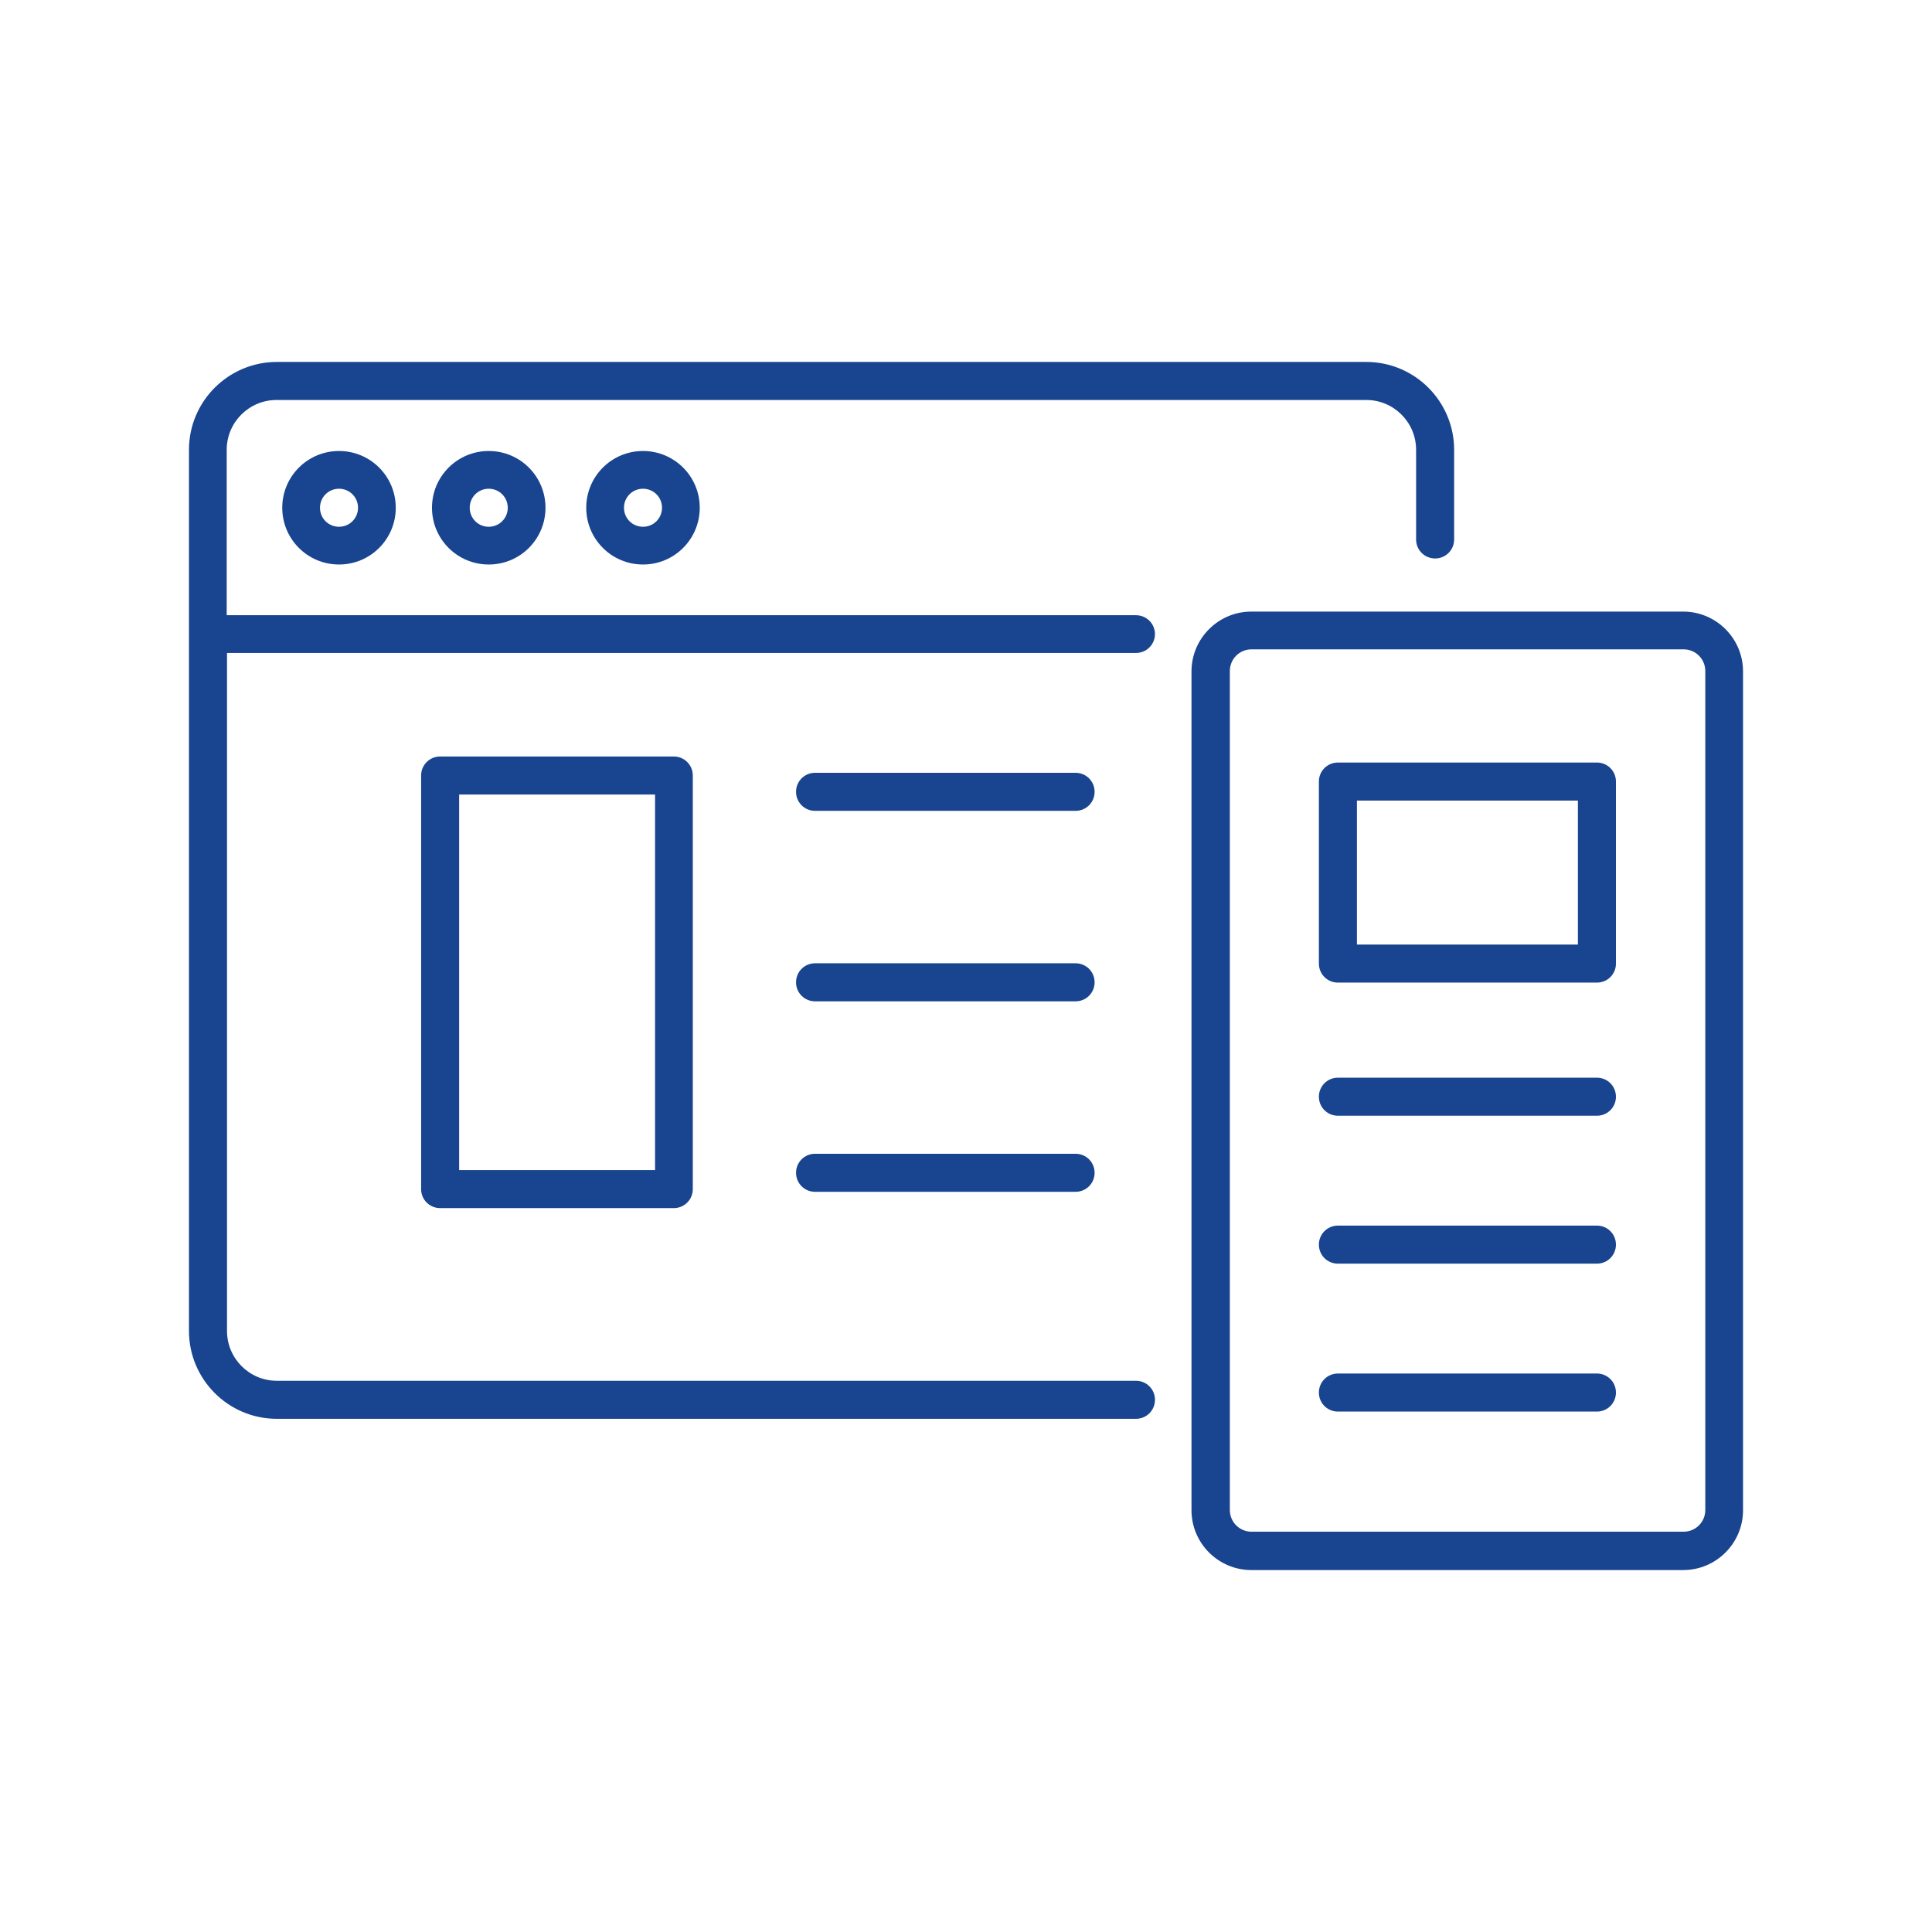 <?xml version="1.0" encoding="UTF-8"?>
<svg id="_レイヤー_1" data-name=" レイヤー 1" xmlns="http://www.w3.org/2000/svg" viewBox="0 0 64 64">
  <defs>
    <style>
      .cls-1 {
        fill: #19448f;
      }
    </style>
  </defs>
  <path class="cls-1" d="M38.26,21.01c0-.35-.28-.63-.63-.63H7.51v-5.48c0-.91.74-1.65,1.65-1.65h36.1c.91,0,1.65.74,1.65,1.65v2.97c0,.35.28.63.63.63s.63-.28.63-.63v-2.97c0-1.6-1.3-2.91-2.91-2.91H9.17c-1.6,0-2.91,1.3-2.91,2.91v29.19c0,1.6,1.3,2.91,2.91,2.91h28.46c.35,0,.63-.28.63-.63s-.28-.63-.63-.63H9.17c-.91,0-1.65-.74-1.65-1.65v-22.46h30.11c.35,0,.63-.28.63-.63Z"/>
  <path class="cls-1" d="M9.35,16.82c0,1.04.84,1.88,1.88,1.88s1.88-.84,1.88-1.88-.84-1.88-1.88-1.88-1.88.84-1.88,1.88ZM11.86,16.82c0,.35-.28.63-.63.63s-.63-.28-.63-.63.28-.63.63-.63.63.28.63.63Z"/>
  <path class="cls-1" d="M14.31,16.82c0,1.04.84,1.88,1.88,1.88s1.88-.84,1.88-1.88-.84-1.88-1.88-1.88-1.88.84-1.88,1.88ZM16.82,16.82c0,.35-.28.63-.63.63s-.63-.28-.63-.63.28-.63.63-.63.63.28.63.63Z"/>
  <path class="cls-1" d="M19.42,16.82c0,1.04.84,1.88,1.88,1.88s1.88-.84,1.88-1.88-.84-1.88-1.88-1.88-1.88.84-1.88,1.88ZM21.93,16.82c0,.35-.28.63-.63.63s-.63-.28-.63-.63.28-.63.63-.63.63.28.63.63Z"/>
  <path class="cls-1" d="M14.58,25.06c-.35,0-.63.28-.63.63v13.7c0,.35.28.63.63.63h7.74c.35,0,.63-.28.63-.63v-13.7c0-.35-.28-.63-.63-.63h-7.74ZM21.7,38.76h-6.49v-12.44h6.49v12.44Z"/>
  <path class="cls-1" d="M35.63,25.6h-8.63c-.35,0-.63.28-.63.63s.28.63.63.63h8.63c.35,0,.63-.28.63-.63s-.28-.63-.63-.63Z"/>
  <path class="cls-1" d="M35.63,31.91h-8.63c-.35,0-.63.28-.63.63s.28.63.63.63h8.63c.35,0,.63-.28.63-.63s-.28-.63-.63-.63Z"/>
  <path class="cls-1" d="M35.63,38.22h-8.63c-.35,0-.63.28-.63.63s.28.63.63.63h8.63c.35,0,.63-.28.63-.63s-.28-.63-.63-.63Z"/>
  <path class="cls-1" d="M55.76,20.26h-14.31c-1.09,0-1.98.89-1.98,1.98v27.79c0,1.09.89,1.98,1.98,1.98h14.31c1.09,0,1.98-.89,1.98-1.98v-27.79c0-1.09-.89-1.98-1.98-1.98ZM56.49,50.02c0,.4-.32.72-.72.72h-14.31c-.4,0-.72-.32-.72-.72v-27.79c0-.4.32-.72.72-.72h14.31c.4,0,.72.32.72.72v27.79Z"/>
  <path class="cls-1" d="M52.9,25.26h-8.58c-.35,0-.63.28-.63.63v6.03c0,.35.28.63.63.63h8.58c.35,0,.63-.28.63-.63v-6.03c0-.35-.28-.63-.63-.63ZM52.27,31.29h-7.32v-4.77h7.32v4.77Z"/>
  <path class="cls-1" d="M52.9,35.7h-8.58c-.35,0-.63.28-.63.63s.28.63.63.63h8.58c.35,0,.63-.28.63-.63s-.28-.63-.63-.63Z"/>
  <path class="cls-1" d="M52.9,40.6h-8.58c-.35,0-.63.28-.63.63s.28.63.63.63h8.58c.35,0,.63-.28.63-.63s-.28-.63-.63-.63Z"/>
  <path class="cls-1" d="M52.9,45.5h-8.58c-.35,0-.63.28-.63.63s.28.63.63.63h8.58c.35,0,.63-.28.63-.63s-.28-.63-.63-.63Z"/>
</svg>